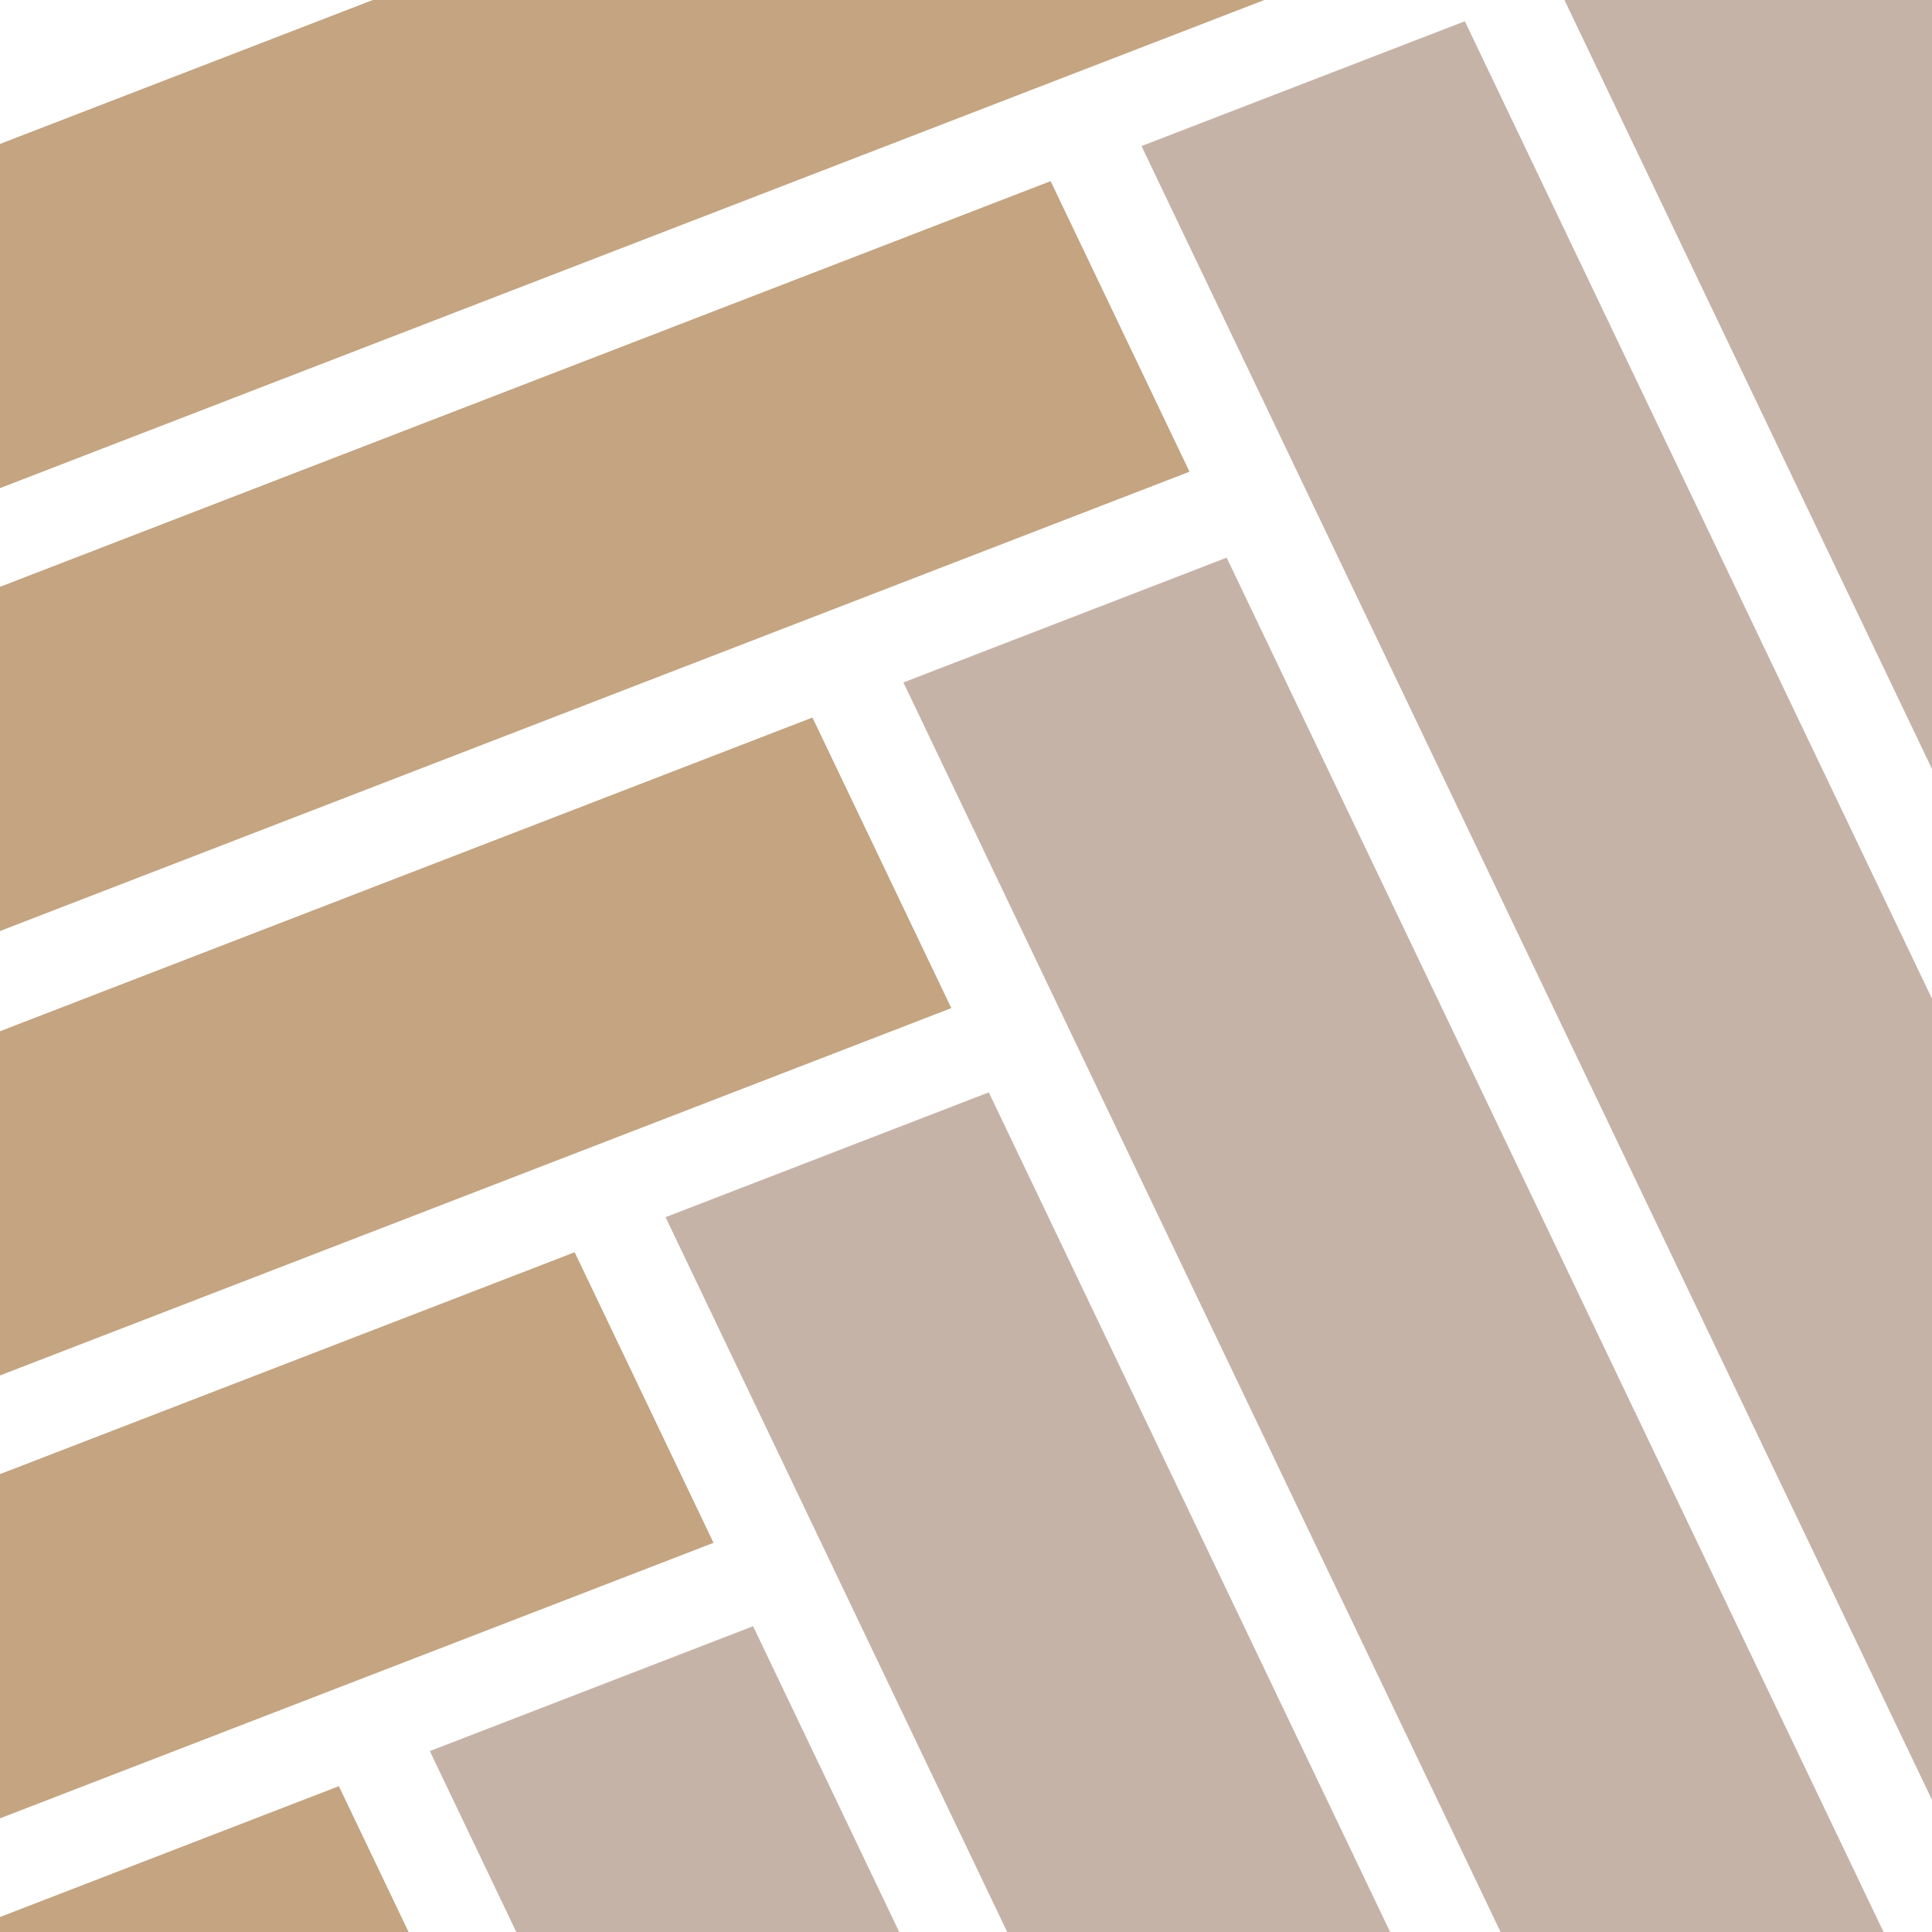 <svg id="Lager_1" data-name="Lager 1" xmlns="http://www.w3.org/2000/svg" xmlns:xlink="http://www.w3.org/1999/xlink" viewBox="0 0 250 250"><defs><style>.cls-1{fill:none;}.cls-2{clip-path:url(#clip-path);}.cls-3{fill:#c4a481;}.cls-4{fill:#c6b3a8;}</style><clipPath id="clip-path"><rect class="cls-1" width="250" height="250"/></clipPath></defs><g class="cls-2"><polygon class="cls-3" points="184.4 -8.03 -1.24 63.64 -19.21 26.04 166.43 -45.63 184.4 -8.03"/><polygon class="cls-3" points="153.92 61.04 -31.72 132.72 -49.69 95.12 135.95 23.44 153.92 61.04"/><polygon class="cls-4" points="178.32 -50.46 258.07 116.39 299.9 100.24 220.16 -66.61 178.32 -50.46"/><polygon class="cls-4" points="147.71 18.9 266.51 267.45 308.34 251.3 189.55 2.75 147.71 18.9"/><polygon class="cls-3" points="123.1 130.45 -62.54 202.13 -80.51 164.53 105.13 92.85 123.1 130.45"/><polygon class="cls-4" points="116.9 88.31 208.51 280 250.35 263.85 158.73 72.16 116.9 88.31"/><polygon class="cls-3" points="92.33 199.64 -93.31 271.32 -111.29 233.72 74.36 162.04 92.33 199.64"/><polygon class="cls-4" points="86.12 157.5 165.87 324.36 207.7 308.2 127.95 141.35 86.12 157.5"/><polygon class="cls-3" points="61.82 268.73 -123.82 340.4 -141.79 302.8 43.85 231.13 61.82 268.73"/><polygon class="cls-4" points="55.62 226.59 135.36 393.44 177.19 377.29 97.45 210.43 55.62 226.59"/></g></svg>
